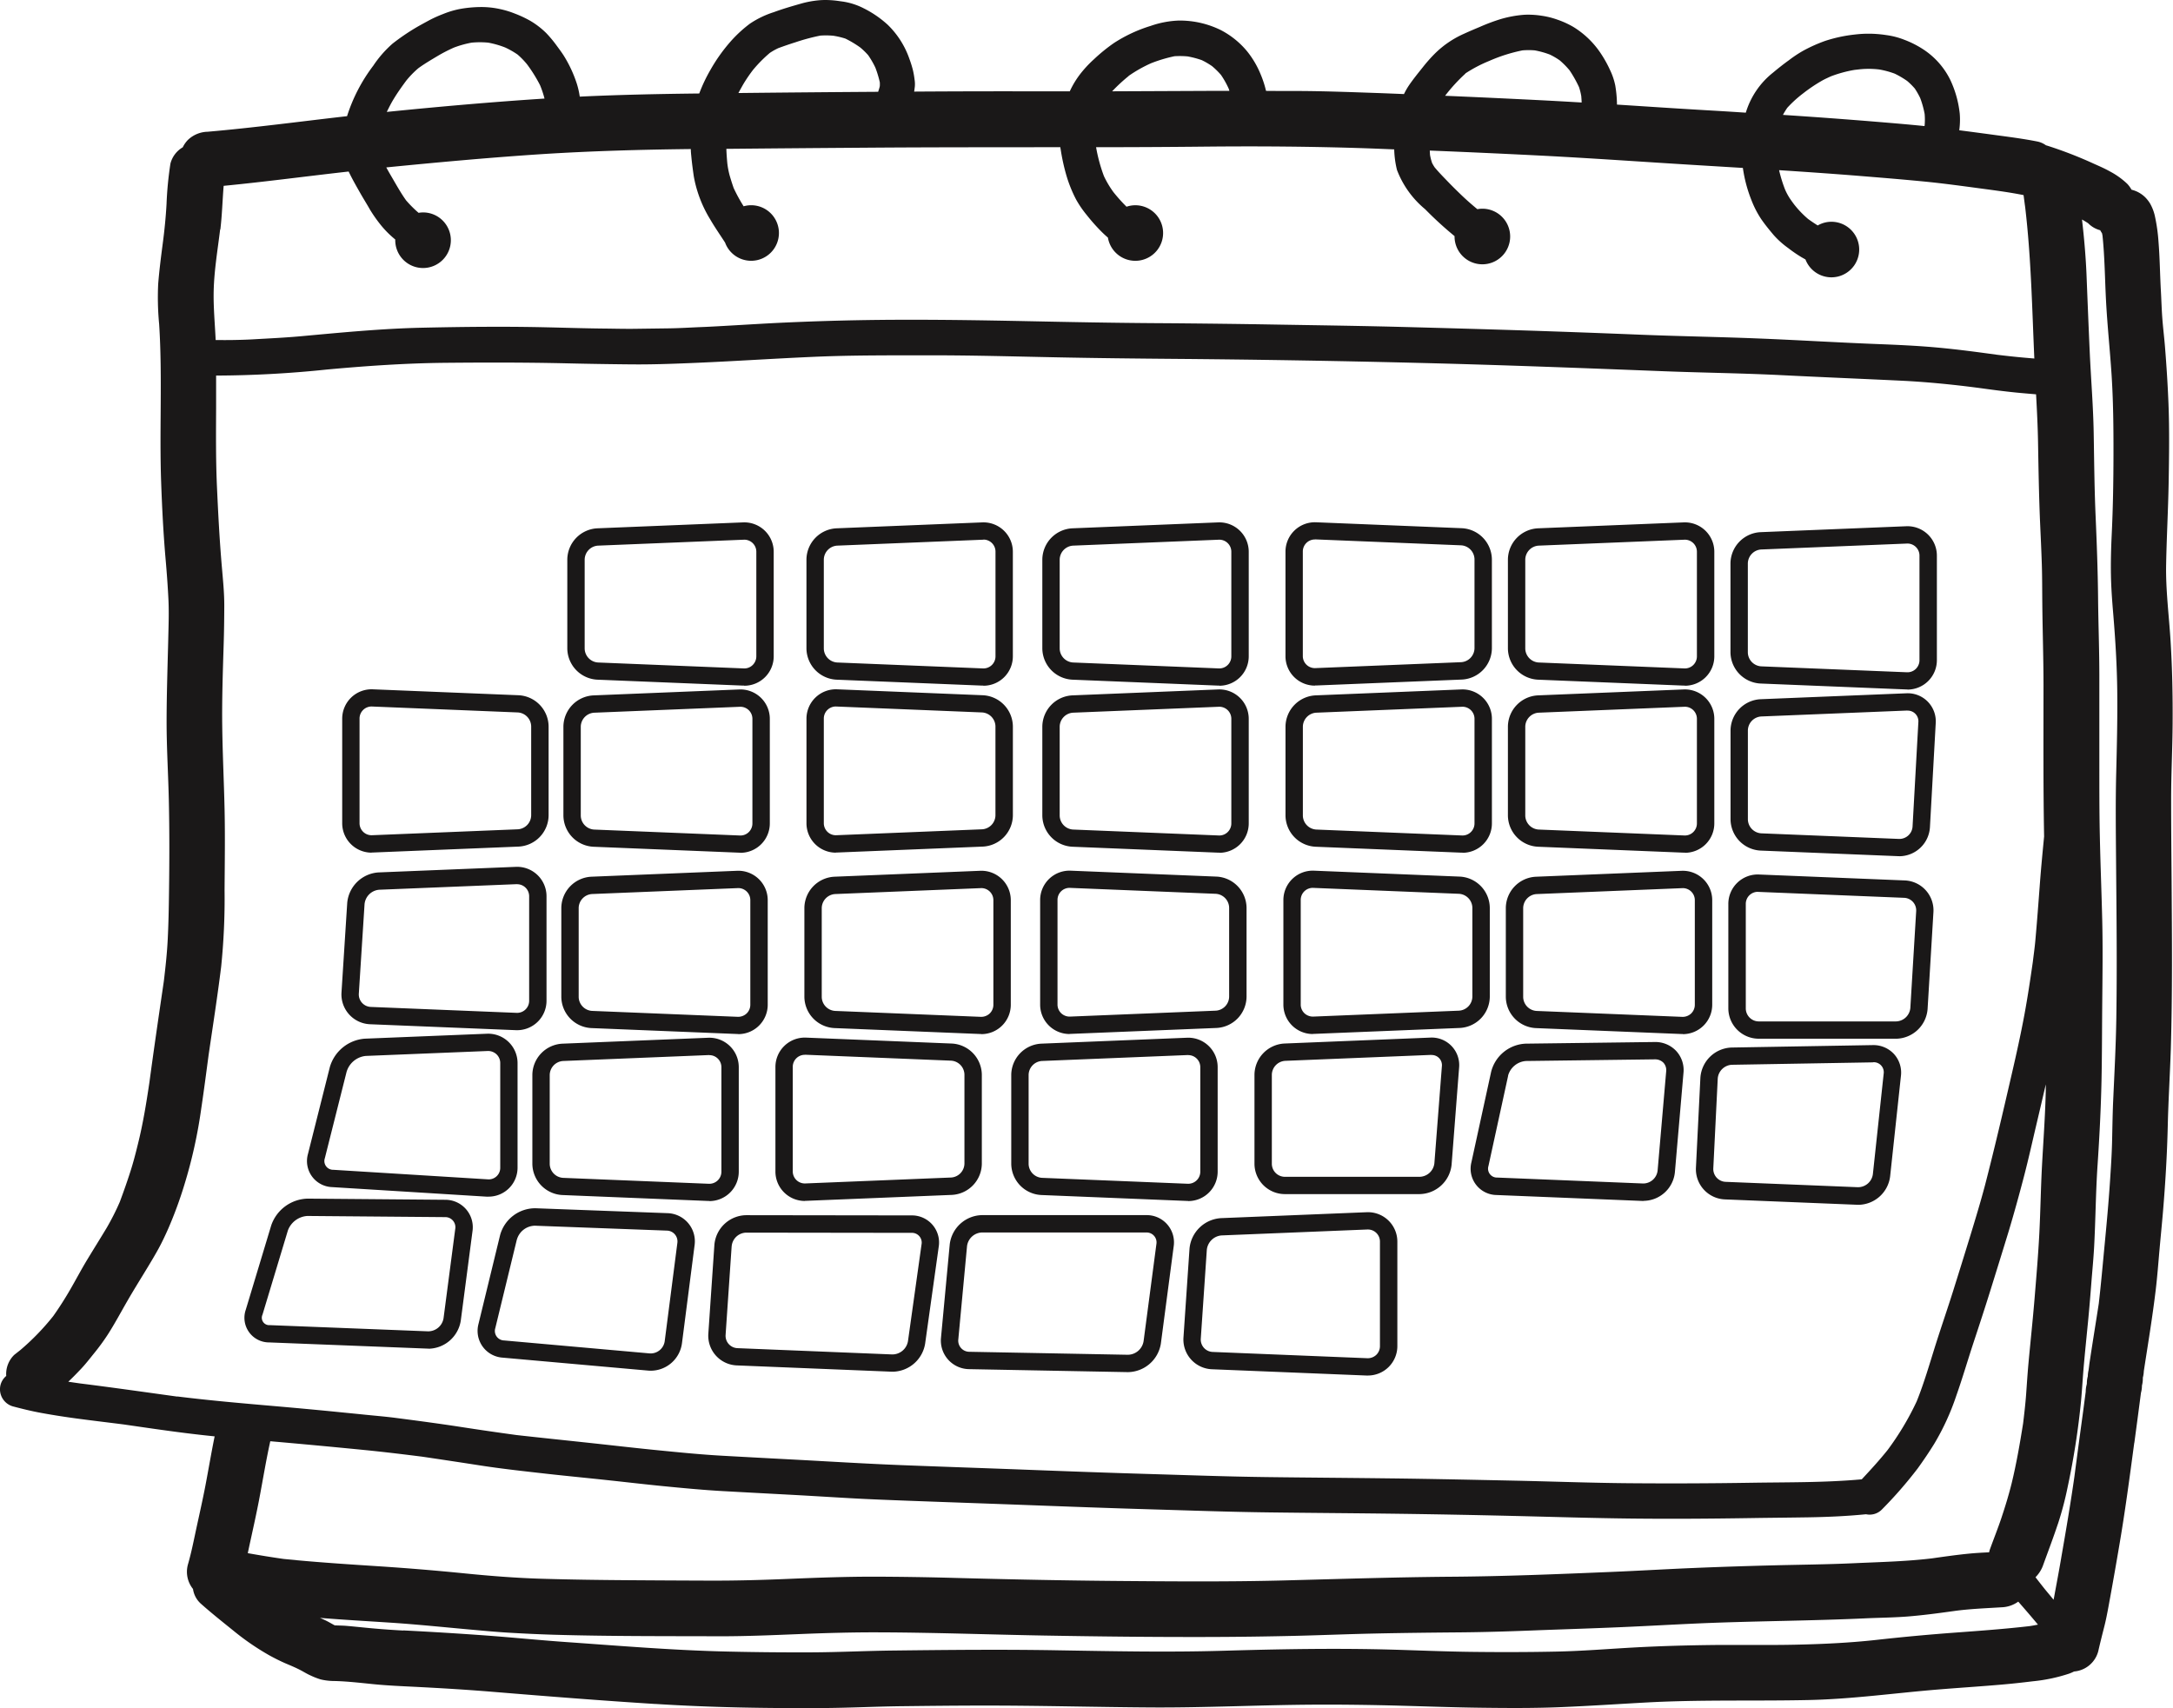 <svg xmlns="http://www.w3.org/2000/svg" xmlns:xlink="http://www.w3.org/1999/xlink" width="97.625" height="76.737" viewBox="0 0 97.625 76.737"><defs><clipPath id="a"><rect width="97.625" height="76.737" fill="none"/></clipPath></defs><g clipPath="url(#a)"><path d="M29.446,76.551c2.5.158,5.007.2,7.515.184,1.174-.006,2.346-.068,3.519-.082,1.27-.015,2.54-.029,3.81-.029,2.481,0,4.962.069,7.443.084,2.436.014,4.87-.111,7.3-.125,1.326-.007,2.649.012,3.975.049,1.167.032,2.334.074,3.5.089,1.193.016,2.387.024,3.58-.025,1.279-.052,2.554-.137,3.832-.208,2.448-.136,4.9-.06,7.351-.113,1.945-.042,3.873-.315,5.811-.473.952-.078,1.906-.138,2.858-.221.467-.04.934-.092,1.4-.149a7.468,7.468,0,0,0,1.608-.339,1.907,1.907,0,0,0,.233-.1,1.227,1.227,0,0,0,1.086-.906c.089-.393.189-.783.288-1.175.1-.409.171-.829.248-1.245q.207-1.138.4-2.277c.268-1.555.475-3.118.684-4.681l0,.027q.153-1.131.3-2.264a1.21,1.21,0,0,0,.044-.311s0-.009,0-.014a1.241,1.241,0,0,0,.04-.313h0c0-.007,0-.014,0-.021l0-.022a1.23,1.23,0,0,0,.043-.287c.187-1.218.39-2.432.536-3.656.071-.592.115-1.187.168-1.781.051-.577.109-1.153.158-1.731.107-1.277.184-2.552.214-3.833.027-1.163.1-2.324.138-3.488.075-2.517.051-5.033.035-7.551-.009-1.215-.021-2.429-.021-3.644,0-1.145.06-2.29.067-3.435.008-1.225-.016-2.447-.091-3.67-.07-1.156-.225-2.315-.2-3.474.023-1.223.091-2.443.113-3.667.02-1.177.038-2.362-.008-3.539-.034-.857-.089-1.713-.158-2.568-.034-.415-.085-.828-.117-1.244s-.043-.836-.066-1.254c-.042-.735-.047-1.473-.107-2.206a7.871,7.871,0,0,0-.168-1.179,2.039,2.039,0,0,0-.217-.551,1.555,1.555,0,0,0-.214-.271,1.329,1.329,0,0,0-.569-.328c-.014-.005-.031-.007-.045-.012a1.279,1.279,0,0,0-.186-.258,3.457,3.457,0,0,0-.781-.561c-.231-.13-.473-.236-.715-.343a18.573,18.573,0,0,0-2.125-.823l-.035-.008a.987.987,0,0,0-.371-.168c-.6-.12-1.207-.2-1.812-.281q-.858-.117-1.714-.228a3.426,3.426,0,0,0,.023-.741,4.722,4.722,0,0,0-.433-1.537,3.47,3.47,0,0,0-1.293-1.411,4.361,4.361,0,0,0-.759-.374,3.471,3.471,0,0,0-.818-.213,5.228,5.228,0,0,0-.795-.062,5.071,5.071,0,0,0-.587.034A6.533,6.533,0,0,0,82,1.837a6.825,6.825,0,0,0-1.009.454,5.584,5.584,0,0,0-.616.411c-.246.177-.485.366-.717.56a3.629,3.629,0,0,0-1.224,1.8Q77.5,5,76.57,4.947c-1.309-.076-2.616-.164-3.924-.248a5.459,5.459,0,0,0-.077-.858,2.95,2.95,0,0,0-.233-.691,5.247,5.247,0,0,0-.4-.724,3.963,3.963,0,0,0-1.258-1.221,4,4,0,0,0-.717-.325,3.619,3.619,0,0,0-.7-.173,3.992,3.992,0,0,0-.595-.048q-.115,0-.23.008A5.11,5.11,0,0,0,67.43.855a8.63,8.63,0,0,0-.951.356c-.24.1-.477.2-.715.31a4.363,4.363,0,0,0-1.308.895,7.011,7.011,0,0,0-.538.61c-.207.259-.416.516-.605.79a3.09,3.09,0,0,0-.236.41c-.416-.016-.832-.035-1.249-.049-1.137-.039-2.275-.082-3.413-.089-.512,0-1.024,0-1.536-.005a4.584,4.584,0,0,0-.246-.754,4.125,4.125,0,0,0-.6-1.019,3.8,3.8,0,0,0-1.194-.963A4.164,4.164,0,0,0,53,.924h-.052a4.3,4.3,0,0,0-1.253.24,6.549,6.549,0,0,0-1.643.765,7.627,7.627,0,0,0-.9.73,5.154,5.154,0,0,0-.646.7,4.015,4.015,0,0,0-.444.745c-.4,0-.8,0-1.2,0q-2.9-.008-5.791.011c.011-.074.021-.148.03-.222a1.3,1.3,0,0,0-.013-.327,3.734,3.734,0,0,0-.074-.421,4.9,4.9,0,0,0-.157-.5,3.915,3.915,0,0,0-.973-1.531A4.716,4.716,0,0,0,38.806.374a3.048,3.048,0,0,0-.831-.285c-.09-.018-.184-.027-.274-.041A4.26,4.26,0,0,0,37.083,0c-.107,0-.215.005-.325.016a4.381,4.381,0,0,0-.769.146c-.408.116-.818.235-1.217.382a4.219,4.219,0,0,0-1.077.517,5.786,5.786,0,0,0-.877.81,7.546,7.546,0,0,0-.892,1.255A6.985,6.985,0,0,0,31.416,4.2c-1.791.02-3.581.056-5.369.141a3.592,3.592,0,0,0-.133-.586,5.671,5.671,0,0,0-.575-1.239c-.1-.16-.214-.31-.324-.46a5.458,5.458,0,0,0-.468-.564,3.657,3.657,0,0,0-.707-.548A4.985,4.985,0,0,0,23.13.61a4.027,4.027,0,0,0-.654-.2,3.912,3.912,0,0,0-.868-.094,5.537,5.537,0,0,0-.92.083,4.024,4.024,0,0,0-.778.23,5.6,5.6,0,0,0-.628.283c-.2.109-.4.216-.6.333a9.936,9.936,0,0,0-1.04.711,5,5,0,0,0-.871.995,7.474,7.474,0,0,0-1.178,2.268c-2.088.237-4.173.519-6.266.7a1.323,1.323,0,0,0-.883.366,1.244,1.244,0,0,0-.232.332,1.191,1.191,0,0,0-.554.733,15.931,15.931,0,0,0-.175,1.813c-.033.587-.09,1.168-.167,1.751-.08.612-.159,1.223-.208,1.839a12.579,12.579,0,0,0,.043,1.81c.152,2.364.006,4.738.09,7.106.041,1.152.1,2.306.2,3.454.055.622.1,1.244.13,1.868.025.6,0,1.2-.013,1.8-.03,1.2-.07,2.394-.072,3.593s.073,2.377.1,3.566c.031,1.381.027,2.766.008,4.149-.009.7-.022,1.393-.057,2.088-.031.635-.1,1.265-.176,1.9-.23,1.569-.461,3.138-.67,4.71l.023-.173c-.139.932-.288,1.859-.517,2.774-.1.412-.207.825-.337,1.23-.148.462-.308.915-.477,1.369a11.138,11.138,0,0,1-.594,1.173c-.285.472-.577.94-.863,1.411-.264.435-.5.883-.753,1.323-.243.422-.5.826-.781,1.223A10.838,10.838,0,0,1,.909,60.657l-.016.012-.253.2a1.2,1.2,0,0,0-.359.947.778.778,0,0,0-.253.39.8.8,0,0,0,.555.978c.417.109.837.214,1.262.291.45.083.9.154,1.35.218.783.11,1.569.2,2.353.3.922.133,1.844.27,2.768.386q.662.083,1.328.151c-.15.736-.274,1.478-.415,2.216-.117.609-.253,1.213-.385,1.818-.125.575-.236,1.158-.4,1.722a1.227,1.227,0,0,0,.228,1.1,1.092,1.092,0,0,0,.347.656c.469.417.958.806,1.447,1.2a11.457,11.457,0,0,0,1.627,1.121c.242.133.488.258.741.368.238.1.478.2.706.322.133.073.261.151.4.213a3.324,3.324,0,0,0,.467.183,2.71,2.71,0,0,0,.635.072c.579.015,1.155.084,1.731.141.638.064,1.279.09,1.919.122,1.156.059,2.312.128,3.465.224,2.428.2,4.857.392,7.29.545m63.008-8.087a14.59,14.59,0,0,0,.44-1.669,34.383,34.383,0,0,0,.6-3.86c.052-.563.081-1.129.133-1.694.058-.636.123-1.272.185-1.909.054-.558.1-1.118.143-1.677s.1-1.123.129-1.685c.064-1.22.071-2.443.154-3.662.084-1.255.148-2.505.175-3.762.024-1.161.022-2.322.033-3.482.011-1.236.029-2.472,0-3.707-.03-1.268-.082-2.535-.108-3.8-.025-1.139-.021-2.28-.022-3.419q0-1.875,0-3.751c0-1.172-.045-2.343-.057-3.515-.012-1.24-.058-2.476-.112-3.714s-.063-2.472-.085-3.708c-.021-1.215-.123-2.425-.178-3.639-.053-1.178-.1-2.357-.147-3.536-.036-.806-.107-1.612-.2-2.415.095.053.188.109.279.17l0,0a1.159,1.159,0,0,0,.541.312c.007.012.01.026.018.038q.029.049.062.1c.008.036.014.072.021.108.1.956.106,1.923.156,2.883.057,1.112.176,2.217.249,3.328.079,1.2.09,2.4.088,3.605s-.022,2.43-.081,3.643c-.028.6-.044,1.2-.033,1.794.01.57.053,1.138.1,1.705.1,1.19.173,2.383.184,3.576.012,1.211-.018,2.42-.048,3.63s-.018,2.448-.008,3.672c.02,2.452.051,4.905.013,7.356-.02,1.223-.086,2.446-.141,3.667-.027.61-.035,1.223-.049,1.834s-.055,1.2-.094,1.8c-.064.959-.152,1.916-.244,2.873-.083.87-.16,1.741-.26,2.61-.125.812-.258,1.622-.381,2.433-.011.072-.022.143-.033.215s-.017.131-.026.2l-.021.155a1.28,1.28,0,0,0-.031.23c0,.009,0,.019,0,.028a1.225,1.225,0,0,0-.043.321l-.007.052a1.227,1.227,0,0,0-.044.324v0q-.06.453-.119.905-.2,1.461-.391,2.922c-.172,1.2-.375,2.4-.584,3.595-.1.6-.216,1.2-.325,1.8-.008.042-.017.083-.026.124-.1-.126-.207-.253-.311-.378-.145-.175-.284-.356-.424-.534l-.076-.1a1.46,1.46,0,0,0,.355-.579c.218-.6.446-1.2.649-1.812M80.288,4.853a5.317,5.317,0,0,1,.729-.664A6.949,6.949,0,0,1,81.9,3.6c.116-.062.237-.116.357-.171a5.673,5.673,0,0,1,1.055-.288l.245-.028a4.018,4.018,0,0,1,.869.008,3.877,3.877,0,0,1,.7.189,3.964,3.964,0,0,1,.559.329,3.174,3.174,0,0,1,.339.336,3.36,3.36,0,0,1,.244.428,4.143,4.143,0,0,1,.2.717,2.944,2.944,0,0,1,0,.511c0,.011-.005.022-.008.033-.792-.081-1.586-.146-2.379-.211q-1.989-.162-3.979-.291a3.513,3.513,0,0,1,.19-.312M65.834,3.3a6.186,6.186,0,0,1,1.073-.563A7.272,7.272,0,0,1,68.4,2.263a3.357,3.357,0,0,1,.553,0,3.946,3.946,0,0,1,.676.188,3.22,3.22,0,0,1,.446.261,3.743,3.743,0,0,1,.439.445,5.36,5.36,0,0,1,.427.758,2.735,2.735,0,0,1,.1.4c.009.1.015.193.018.29q-.837-.05-1.674-.094-2.231-.113-4.461-.208a7.677,7.677,0,0,1,.91-.994M50.7,3.415a6.151,6.151,0,0,1,1.012-.573,6.614,6.614,0,0,1,1.053-.316,3.88,3.88,0,0,1,.591.008,4.1,4.1,0,0,1,.639.169,3.443,3.443,0,0,1,.46.269,3.465,3.465,0,0,1,.4.393,3.911,3.911,0,0,1,.35.626c.01.031.019.062.029.092l-.968,0q-2.152.01-4.3.019a7.562,7.562,0,0,1,.745-.689m-17.307.354a6.7,6.7,0,0,1,.428-.627,6.137,6.137,0,0,1,.755-.763,2.769,2.769,0,0,1,.382-.215c.255-.093.511-.182.77-.263a9.118,9.118,0,0,1,1.118-.3,3.684,3.684,0,0,1,.576.006,3.449,3.449,0,0,1,.551.13,4.7,4.7,0,0,1,.667.4,3.239,3.239,0,0,1,.354.344,3.944,3.944,0,0,1,.323.559,4.693,4.693,0,0,1,.2.66,1.674,1.674,0,0,1,0,.171c-.019.088-.048.171-.075.255q-3.139.021-6.278.055c.074-.138.15-.275.229-.412m-15.7.654c.167-.274.354-.534.544-.793a4.18,4.18,0,0,1,.55-.565c.276-.2.567-.37.859-.545a6.952,6.952,0,0,1,.739-.381,4.616,4.616,0,0,1,.792-.221,3.943,3.943,0,0,1,.749,0,4.142,4.142,0,0,1,.761.218,3.757,3.757,0,0,1,.555.316,3.545,3.545,0,0,1,.427.44,6.612,6.612,0,0,1,.584.938,4.373,4.373,0,0,1,.2.6c-2.366.154-4.727.361-7.086.6.1-.2.2-.406.322-.6m-7.8,5.887c.079-.653.095-1.311.149-1.966,1.875-.182,3.744-.434,5.617-.643,0,.008.006.016.01.024.154.322.333.633.509.943.144.254.3.5.444.755a6.446,6.446,0,0,0,.509.717,4.479,4.479,0,0,0,.62.614c0,.011,0,.022,0,.033a1.249,1.249,0,1,0,1.249-1.249,1.213,1.213,0,0,0-.2.019A5.363,5.363,0,0,1,18.244,9c-.243-.342-.447-.711-.658-1.072q-.118-.2-.231-.407c2.346-.232,4.692-.447,7.045-.6,2.21-.139,4.422-.2,6.636-.225,0,.107.012.214.022.319.028.3.067.591.109.886a5.272,5.272,0,0,0,.168.694,5.561,5.561,0,0,0,.571,1.257c.207.358.447.7.67,1.046A1.248,1.248,0,1,0,33.743,9.22a1.219,1.219,0,0,0-.333.048,7.344,7.344,0,0,1-.448-.82c-.068-.193-.128-.384-.185-.581a3.829,3.829,0,0,1-.1-.528c-.021-.218-.035-.434-.044-.652q3.15-.03,6.3-.052c2.9-.022,5.8-.019,8.707-.022,0,.021,0,.043.008.064a9.138,9.138,0,0,0,.25,1.162,5.918,5.918,0,0,0,.45,1.127,4.616,4.616,0,0,0,.471.688,8.587,8.587,0,0,0,.585.669c.117.122.242.24.372.352a1.248,1.248,0,1,0,1.23-1.454,1.219,1.219,0,0,0-.394.066,7.51,7.51,0,0,1-.59-.658,4.415,4.415,0,0,1-.425-.716,7.223,7.223,0,0,1-.353-1.3q2.454,0,4.909-.026c2.421-.024,4.841-.006,7.26.076.408.014.817.032,1.225.048a4.3,4.3,0,0,0,.124.924,4.244,4.244,0,0,0,1.264,1.763,16.59,16.59,0,0,0,1.323,1.21c0,.007,0,.014,0,.021A1.249,1.249,0,1,0,66.6,9.376a1.224,1.224,0,0,0-.226.022c-.244-.2-.482-.409-.71-.627-.208-.2-.412-.4-.612-.608s-.413-.423-.6-.649a2.081,2.081,0,0,1-.113-.193,2.524,2.524,0,0,1-.092-.357c-.005-.065-.008-.131-.011-.2q2.49.1,4.978.226c2.431.124,4.858.3,7.288.445l1.8.109a6.25,6.25,0,0,0,.393,1.468,4.338,4.338,0,0,0,.437.841c.17.246.364.482.557.711a3.918,3.918,0,0,0,.649.58,6.057,6.057,0,0,0,.6.412l.176.1a1.248,1.248,0,1,0,1.164-1.693,1.226,1.226,0,0,0-.614.166c-.148-.094-.293-.19-.434-.293a4.481,4.481,0,0,1-.63-.658c-.062-.083-.123-.167-.181-.253a2.581,2.581,0,0,1-.226-.421,6.24,6.24,0,0,1-.264-.859c1.248.081,2.5.167,3.743.269.939.076,1.877.153,2.814.245.787.078,1.572.184,2.355.289.687.093,1.375.178,2.055.314l.016,0c.025.189.049.378.075.567.265,2.251.308,4.517.409,6.778l-.407-.035c-.429-.037-.856-.084-1.283-.136-.877-.121-1.754-.238-2.635-.319-.915-.085-1.831-.125-2.749-.161-1.751-.068-3.5-.176-5.253-.247-1.778-.073-3.558-.1-5.336-.171q-2.743-.112-5.486-.2-2.819-.088-5.638-.16c-1.732-.042-3.464-.066-5.2-.095q-2.816-.049-5.633-.066c-1.838-.013-3.675-.048-5.513-.086-1.772-.036-3.544-.066-5.316-.066H40.8q-2.767,0-5.527.126c-.827.037-1.653.09-2.479.136-.429.024-.859.051-1.29.067-.478.019-.958.05-1.437.057l-1.58.021c-.461.005-.924-.008-1.386-.012-.87-.009-1.742-.038-2.612-.057-1.835-.041-3.674-.021-5.509.019s-3.639.217-5.455.383c-.736.067-1.473.1-2.211.143-.54.027-1.082.035-1.624.027-.034-.74-.107-1.478-.089-2.219.023-.924.18-1.839.291-2.756M7.965,62.743c-1.45-.2-2.9-.408-4.351-.589q-.273-.038-.545-.079c.193-.182.377-.371.56-.564.212-.223.4-.467.593-.706a9.7,9.7,0,0,0,.619-.845c.321-.5.6-1.027.9-1.545s.609-1.009.913-1.513c.161-.266.319-.532.469-.805.161-.294.3-.593.437-.9a18.264,18.264,0,0,0,.727-1.981,21.864,21.864,0,0,0,.757-3.425c.12-.8.223-1.6.33-2.4.193-1.32.4-2.637.563-3.962A30.048,30.048,0,0,0,10.09,40c.008-1.218.027-2.439,0-3.657-.028-1.246-.09-2.489-.105-3.735-.015-1.223.027-2.446.065-3.668.018-.572.025-1.143.027-1.717s-.056-1.147-.105-1.714c-.106-1.213-.169-2.427-.224-3.643-.053-1.176-.043-2.355-.038-3.533q0-.73,0-1.46A49.312,49.312,0,0,0,14.7,16.6c1.747-.16,3.494-.28,5.248-.3,1.821-.017,3.641-.02,5.462.022q1.472.035,2.942.048c.877.009,1.756-.021,2.632-.057,1.85-.074,3.7-.2,5.545-.281,1.788-.08,3.581-.066,5.369-.069,1.838,0,3.679.052,5.517.089,1.8.037,3.6.056,5.394.071q5.512.045,11.023.183c3.631.09,7.26.229,10.89.371,1.769.069,3.538.088,5.306.177s3.554.161,5.33.246c1.181.056,2.353.172,3.524.325.566.078,1.131.154,1.7.211.3.029.595.054.892.079.039.709.075,1.417.088,2.127.022,1.235.041,2.468.095,3.7.027.6.056,1.2.075,1.8.019.586.016,1.173.022,1.758.011,1.215.053,2.429.054,3.644,0,2.278-.015,4.557.027,6.835-.067.7-.135,1.39-.187,2.087-.065.866-.129,1.73-.207,2.594-.029.322-.075.643-.114.964-.115.8-.234,1.593-.381,2.385-.166.886-.36,1.764-.564,2.642-.384,1.666-.772,3.333-1.2,4.989-.2.755-.426,1.5-.655,2.25q-.387,1.261-.783,2.52c-.252.8-.525,1.586-.777,2.383-.271.858-.519,1.729-.856,2.565a12.6,12.6,0,0,1-1.306,2.184c-.366.457-.762.889-1.162,1.318-1.648.15-3.3.128-4.956.154q-2.744.044-5.487.021c-1.752-.014-3.5-.082-5.257-.118-1.853-.038-3.707-.079-5.56-.1-1.836-.023-3.67-.034-5.5-.058-1.771-.023-3.542-.088-5.312-.14-1.808-.053-3.616-.12-5.424-.189s-3.632-.13-5.448-.2c-1.786-.067-3.569-.181-5.354-.274q-1.455-.076-2.907-.157c-.931-.052-1.86-.144-2.787-.236-1.088-.106-2.173-.234-3.26-.35-1.061-.114-2.12-.223-3.18-.342q-1.273-.173-2.542-.37c-.96-.147-1.923-.275-2.886-.4-.451-.059-.9-.095-1.357-.142s-.907-.09-1.361-.136q-1.338-.132-2.677-.248c-1.476-.128-2.952-.255-4.424-.438m5.34,7.352-.55-.051c-.542-.076-1.082-.165-1.621-.261.04-.186.079-.372.12-.557.132-.605.267-1.21.384-1.819.17-.884.312-1.774.507-2.652q2.116.185,4.23.394c.87.086,1.736.191,2.6.3q1.3.192,2.591.392c1,.155,2.017.265,3.029.379.9.1,1.8.186,2.7.283.834.089,1.668.187,2.5.269.892.087,1.786.173,2.681.223q1.465.081,2.929.158c.933.049,1.865.108,2.8.161.883.05,1.767.082,2.651.116,1.766.066,3.532.126,5.3.192,1.858.07,3.715.139,5.573.193,1.757.052,3.514.115,5.272.137,1.847.024,3.695.035,5.542.058q2.71.035,5.417.1c1.8.042,3.59.1,5.387.119s3.6.006,5.4-.023c.837-.013,1.673-.019,2.51-.033.863-.015,1.721-.052,2.579-.138a.77.77,0,0,0,.714-.215,18.964,18.964,0,0,0,1.609-1.846c.26-.361.509-.727.742-1.105a11.009,11.009,0,0,0,.985-2.144c.283-.8.521-1.621.788-2.429.259-.784.517-1.57.762-2.359.268-.861.536-1.723.8-2.586.254-.845.488-1.695.71-2.548.2-.771.372-1.55.555-2.324q.208-.879.411-1.757c0,.081,0,.162,0,.242-.025,1.175-.114,2.344-.176,3.518-.05.975-.064,1.952-.114,2.927s-.136,1.977-.217,2.965c-.079.956-.182,1.91-.27,2.866-.043.471-.073.943-.107,1.413-.032.434-.083.865-.135,1.3-.144.9-.3,1.812-.517,2.7-.129.519-.285,1.027-.454,1.535-.16.48-.349.95-.521,1.426a.822.822,0,0,0-.034.13c-.3.015-.6.031-.9.06-.559.055-1.114.134-1.669.213-1.165.14-2.335.164-3.507.218-1.2.055-2.394.065-3.59.095s-2.42.069-3.629.12c-1.228.051-2.454.125-3.681.176-2.4.1-4.806.2-7.211.216-2.482.02-4.962.1-7.443.165s-4.942.046-7.412.026-4.928-.071-7.391-.137q-1.835-.051-3.67-.057c-1.282,0-2.565.046-3.845.1-1.183.05-2.362.082-3.545.078q-1.818-.006-3.635-.019c-1.309-.009-2.616-.027-3.925-.066-1.151-.035-2.3-.126-3.446-.241q-1.935-.194-3.874-.32c-1.227-.08-2.454-.159-3.679-.272m4.8,3.16q-.856-.044-1.708-.129c-.279-.027-.556-.056-.834-.08-.177-.015-.355-.015-.532-.023-.091-.048-.18-.1-.271-.15-.127-.069-.26-.129-.393-.186,1.044.085,2.09.144,3.135.212,1.189.077,2.372.2,3.558.307.608.054,1.213.113,1.822.148.653.038,1.3.069,1.956.089,2.508.074,5.019.062,7.527.07,1.2,0,2.387-.052,3.581-.1s2.37-.081,3.554-.076c2.463.007,4.925.1,7.388.143s4.918.071,7.377.065q1.993-.005,3.986-.053c1.136-.028,2.27-.075,3.406-.1,1.3-.029,2.6-.043,3.895-.054,1.219-.01,2.437-.051,3.654-.1,1.2-.043,2.4-.082,3.6-.134,1.231-.052,2.46-.125,3.69-.177,2.421-.1,4.846-.107,7.266-.218.638-.03,1.279-.034,1.916-.083.7-.056,1.4-.149,2.1-.247s1.419-.123,2.133-.168a1.361,1.361,0,0,0,.754-.255c.3.342.595.684.885,1.033-.123.025-.246.048-.37.067-1.121.13-2.247.211-3.373.294q-1.762.13-3.517.326c-1.208.133-2.418.189-3.633.215-.694.015-1.388.014-2.082.013-.5,0-1,0-1.492,0-1.242.013-2.484.046-3.725.115-1.151.064-2.3.159-3.453.182-1.28.027-2.558.028-3.838.012-1.178-.015-2.356-.066-3.534-.1-2.535-.07-5.068-.023-7.6.051-2.483.073-4.964.02-7.447-.021-2.458-.043-4.917-.018-7.376.011-1.2.014-2.391.074-3.587.081q-1.891.009-3.782-.034c-2.432-.051-4.861-.256-7.286-.426-1.175-.082-2.346-.2-3.52-.289q-1.908-.14-3.82-.236" transform="translate(-0.001)" fill="#1a1818"/><path d="M80.17,166.155a1.321,1.321,0,0,1-1.324-1.326v-4.687a1.321,1.321,0,0,1,1.38-1.325l6.545.266a1.419,1.419,0,0,1,1.348,1.4v4a1.419,1.419,0,0,1-1.348,1.4l-6.545.266H80.17m0-6.56a.541.541,0,0,0-.545.546v4.687a.542.542,0,0,0,.166.4.537.537,0,0,0,.4.15l6.545-.266a.639.639,0,0,0,.6-.625v-4a.639.639,0,0,0-.6-.625l-6.545-.266h-.024" transform="translate(-63.472 -127.849)" fill="#1a1818"/><path d="M137.764,166.156h-.057l-6.545-.266a1.419,1.419,0,0,1-1.348-1.4v-4a1.419,1.419,0,0,1,1.348-1.4l6.545-.266a1.321,1.321,0,0,1,1.38,1.325v4.687a1.321,1.321,0,0,1-1.324,1.326m0-6.56h-.024l-6.545.266a.639.639,0,0,0-.6.625v4a.639.639,0,0,0,.6.625l6.545.266a.531.531,0,0,0,.4-.15.543.543,0,0,0,.166-.4v-4.687a.541.541,0,0,0-.545-.546" transform="translate(-104.502 -127.849)" fill="#1a1818"/><path d="M138.662,127.665h-.057l-6.545-.266a1.419,1.419,0,0,1-1.348-1.4v-4a1.419,1.419,0,0,1,1.348-1.4l6.545-.266a1.321,1.321,0,0,1,1.38,1.325v4.687a1.321,1.321,0,0,1-1.324,1.326m0-6.56h-.024l-6.545.266a.639.639,0,0,0-.6.625v4a.639.639,0,0,0,.6.625l6.545.266a.529.529,0,0,0,.4-.15.543.543,0,0,0,.167-.4v-4.687a.541.541,0,0,0-.545-.546" transform="translate(-105.225 -96.864)" fill="#1a1818"/><path d="M187.142,166.155a1.32,1.32,0,0,1-1.323-1.326v-4.687a1.321,1.321,0,0,1,1.38-1.325l6.545.266a1.419,1.419,0,0,1,1.348,1.4v4a1.419,1.419,0,0,1-1.348,1.4l-6.545.266h-.056m0-6.56a.54.54,0,0,0-.545.546v4.687a.543.543,0,0,0,.166.4.537.537,0,0,0,.4.15l6.545-.266a.639.639,0,0,0,.6-.625v-4a.639.639,0,0,0-.6-.625l-6.545-.266h-.024" transform="translate(-149.587 -127.849)" fill="#1a1818"/><path d="M248.109,166.155h-.056l-6.545-.266a1.419,1.419,0,0,1-1.348-1.4v-4a1.419,1.419,0,0,1,1.348-1.4l6.545-.266a1.321,1.321,0,0,1,1.38,1.325v4.687a1.32,1.32,0,0,1-1.324,1.326m0-6.56h-.024l-6.545.266a.639.639,0,0,0-.6.625v4a.639.639,0,0,0,.6.625l6.545.266a.534.534,0,0,0,.4-.15.543.543,0,0,0,.166-.4v-4.687a.541.541,0,0,0-.545-.546" transform="translate(-193.332 -127.849)" fill="#1a1818"/><path d="M304.136,166.155h-.056l-6.545-.266a1.419,1.419,0,0,1-1.348-1.4v-4a1.419,1.419,0,0,1,1.348-1.4l6.545-.266a1.321,1.321,0,0,1,1.38,1.325v4.687a1.32,1.32,0,0,1-1.324,1.326m0-6.56h-.024l-6.545.266a.639.639,0,0,0-.6.625v4a.639.639,0,0,0,.6.625l6.545.266a.533.533,0,0,0,.4-.15.543.543,0,0,0,.166-.4v-4.687a.541.541,0,0,0-.545-.546" transform="translate(-238.434 -127.849)" fill="#1a1818"/><path d="M355.381,166.155h-.056l-6.545-.266a1.419,1.419,0,0,1-1.348-1.4v-4a1.419,1.419,0,0,1,1.348-1.4l6.545-.266a1.321,1.321,0,0,1,1.38,1.325v4.687a1.32,1.32,0,0,1-1.324,1.326m0-6.56h-.024l-6.545.266a.639.639,0,0,0-.6.625v4a.639.639,0,0,0,.6.625l6.545.266a.534.534,0,0,0,.4-.15.543.543,0,0,0,.166-.4v-4.687a.541.541,0,0,0-.545-.546" transform="translate(-279.687 -127.849)" fill="#1a1818"/><path d="M406.3,167.025h-.056l-6.176-.251a1.419,1.419,0,0,1-1.348-1.4v-4a1.419,1.419,0,0,1,1.348-1.4l6.545-.266a1.26,1.26,0,0,1,1.325,1.345l-.26,4.675a1.386,1.386,0,0,1-1.378,1.3m.368-6.545h-.024l-6.545.266a.639.639,0,0,0-.6.625v4a.639.639,0,0,0,.6.625l6.176.251a.594.594,0,0,0,.623-.566l.26-4.675a.479.479,0,0,0-.491-.523" transform="translate(-320.973 -128.561)" fill="#1a1818"/><path d="M193.768,127.664h-.057l-6.545-.266a1.419,1.419,0,0,1-1.348-1.4v-4a1.419,1.419,0,0,1,1.348-1.4l6.545-.266a1.321,1.321,0,0,1,1.38,1.325v4.687a1.321,1.321,0,0,1-1.324,1.326m0-6.56h-.024l-6.545.266a.639.639,0,0,0-.6.625v4a.639.639,0,0,0,.6.625l6.545.266a.541.541,0,0,0,.568-.546V121.65a.541.541,0,0,0-.545-.546" transform="translate(-149.587 -96.863)" fill="#1a1818"/><path d="M248.109,127.665h-.056l-6.545-.266a1.419,1.419,0,0,1-1.348-1.4v-4a1.419,1.419,0,0,1,1.348-1.4l6.545-.266a1.321,1.321,0,0,1,1.38,1.325v4.687a1.321,1.321,0,0,1-1.324,1.326m0-6.56h-.024l-6.545.266a.639.639,0,0,0-.6.625v4a.639.639,0,0,0,.6.625l6.545.266a.535.535,0,0,0,.4-.15.543.543,0,0,0,.166-.4v-4.687a.541.541,0,0,0-.545-.546" transform="translate(-193.332 -96.864)" fill="#1a1818"/><path d="M297.51,127.665a1.321,1.321,0,0,1-1.324-1.326v-4.687a1.321,1.321,0,0,1,1.38-1.325l6.545.266a1.419,1.419,0,0,1,1.348,1.4v4a1.419,1.419,0,0,1-1.348,1.4l-6.545.266h-.056m0-6.56a.541.541,0,0,0-.545.546v4.687a.541.541,0,0,0,.568.546l6.545-.266a.639.639,0,0,0,.6-.625v-4a.639.639,0,0,0-.6-.625l-6.545-.266h-.024" transform="translate(-238.434 -96.863)" fill="#1a1818"/><path d="M355.381,127.665h-.056l-6.545-.266a1.419,1.419,0,0,1-1.348-1.4v-4a1.419,1.419,0,0,1,1.348-1.4l6.545-.266a1.321,1.321,0,0,1,1.38,1.325v4.687a1.32,1.32,0,0,1-1.324,1.326m0-6.56h-.024l-6.545.266a.639.639,0,0,0-.6.625v4a.639.639,0,0,0,.6.625l6.545.266a.535.535,0,0,0,.4-.15.543.543,0,0,0,.166-.4v-4.687a.541.541,0,0,0-.545-.546" transform="translate(-279.687 -96.864)" fill="#1a1818"/><path d="M406.666,128.549h-.056l-6.545-.266a1.419,1.419,0,0,1-1.348-1.4v-4a1.419,1.419,0,0,1,1.348-1.4l6.545-.266a1.321,1.321,0,0,1,1.38,1.325v4.687a1.321,1.321,0,0,1-1.324,1.326m0-6.56h-.024l-6.545.266a.639.639,0,0,0-.6.625v4a.639.639,0,0,0,.6.625l6.545.266a.536.536,0,0,0,.4-.15.543.543,0,0,0,.166-.4v-4.687a.541.541,0,0,0-.545-.546" transform="translate(-320.973 -97.575)" fill="#1a1818"/><path d="M86.563,207.056h-.056l-6.545-.266a1.341,1.341,0,0,1-1.286-1.427l.257-4.017a1.506,1.506,0,0,1,1.41-1.377l6.164-.25a1.321,1.321,0,0,1,1.38,1.325v4.687a1.321,1.321,0,0,1-1.324,1.326m0-6.56h-.024l-6.164.25a.718.718,0,0,0-.663.648l-.257,4.017a.561.561,0,0,0,.539.6l6.545.266a.541.541,0,0,0,.568-.546v-4.687a.541.541,0,0,0-.545-.546" transform="translate(-63.334 -160.775)" fill="#1a1818"/><path d="M137.283,207.939h-.056l-6.545-.266a1.418,1.418,0,0,1-1.348-1.4v-4a1.419,1.419,0,0,1,1.348-1.4l6.545-.266a1.321,1.321,0,0,1,1.38,1.325v4.687a1.321,1.321,0,0,1-1.324,1.326m0-6.56h-.024l-6.545.266a.639.639,0,0,0-.6.625v4a.639.639,0,0,0,.6.625l6.545.266a.556.556,0,0,0,.4-.15.542.542,0,0,0,.166-.4v-4.687a.54.54,0,0,0-.544-.546" transform="translate(-104.116 -161.486)" fill="#1a1818"/><path d="M193.287,207.94h-.056l-6.545-.266a1.419,1.419,0,0,1-1.348-1.4v-4a1.419,1.419,0,0,1,1.348-1.4l6.545-.266a1.321,1.321,0,0,1,1.38,1.325v4.687a1.32,1.32,0,0,1-1.324,1.326m0-6.559h-.024l-6.545.266a.64.64,0,0,0-.6.625v4a.639.639,0,0,0,.6.625l6.545.266a.556.556,0,0,0,.4-.15.542.542,0,0,0,.166-.4v-4.687a.541.541,0,0,0-.544-.546" transform="translate(-149.2 -161.487)" fill="#1a1818"/><path d="M241,207.94a1.32,1.32,0,0,1-1.324-1.326v-4.687a1.32,1.32,0,0,1,1.38-1.325l6.545.266a1.419,1.419,0,0,1,1.348,1.4v4a1.419,1.419,0,0,1-1.348,1.4l-6.545.266H241m0-6.56a.54.54,0,0,0-.544.546v4.687a.542.542,0,0,0,.166.4.549.549,0,0,0,.4.15l6.545-.266a.639.639,0,0,0,.6-.625v-4a.64.64,0,0,0-.6-.625l-6.545-.266H241" transform="translate(-192.946 -161.486)" fill="#1a1818"/><path d="M297.03,207.94a1.321,1.321,0,0,1-1.324-1.326v-4.687a1.321,1.321,0,0,1,1.38-1.325l6.545.266a1.419,1.419,0,0,1,1.348,1.4v4a1.419,1.419,0,0,1-1.348,1.4l-6.545.266h-.056m0-6.56a.541.541,0,0,0-.545.546v4.687a.542.542,0,0,0,.166.4.558.558,0,0,0,.4.15l6.545-.266a.639.639,0,0,0,.6-.625v-4a.64.64,0,0,0-.6-.625l-6.545-.266h-.024" transform="translate(-238.048 -161.486)" fill="#1a1818"/><path d="M354.9,207.94h-.056l-6.545-.266a1.419,1.419,0,0,1-1.348-1.4v-4a1.419,1.419,0,0,1,1.348-1.4l6.545-.266a1.321,1.321,0,0,1,1.38,1.325v4.687a1.321,1.321,0,0,1-1.324,1.326m0-6.559h-.024l-6.545.266a.64.64,0,0,0-.6.625v4a.639.639,0,0,0,.6.625l6.545.266a.553.553,0,0,0,.4-.15.543.543,0,0,0,.166-.4v-4.687a.54.54,0,0,0-.544-.546" transform="translate(-279.3 -161.486)" fill="#1a1818"/><path d="M405.765,208.862H399.6a1.367,1.367,0,0,1-1.365-1.365V202.81a1.321,1.321,0,0,1,1.38-1.325l6.545.266a1.345,1.345,0,0,1,1.289,1.426l-.262,4.346a1.445,1.445,0,0,1-1.423,1.34m-6.2-6.6a.541.541,0,0,0-.545.546V207.5a.586.586,0,0,0,.585.585h6.163a.663.663,0,0,0,.645-.607l.262-4.346a.565.565,0,0,0-.542-.6l-6.544-.266h-.024" transform="translate(-320.587 -162.197)" fill="#1a1818"/><path d="M78.912,245.494l-.086,0-6.94-.429a1.171,1.171,0,0,1-1.089-1.49l.982-3.9a1.773,1.773,0,0,1,1.575-1.279l5.479-.222a1.321,1.321,0,0,1,1.38,1.325v4.687a1.3,1.3,0,0,1-1.3,1.307m-6.376-5.627-.982,3.9a.393.393,0,0,0,.381.521l6.94.429a.518.518,0,0,0,.559-.526V239.5a.542.542,0,0,0-.166-.4.55.55,0,0,0-.4-.15l-5.479.222a1,1,0,0,0-.85.69" transform="translate(-56.961 -191.733)" fill="#1a1818"/><path d="M130.61,246.4h-.056l-6.545-.266a1.418,1.418,0,0,1-1.348-1.4v-4a1.419,1.419,0,0,1,1.348-1.4l6.545-.266a1.321,1.321,0,0,1,1.38,1.325v4.687a1.321,1.321,0,0,1-1.324,1.326m0-6.56h-.024l-6.545.266a.64.64,0,0,0-.6.625v4a.639.639,0,0,0,.6.625l6.545.266a.542.542,0,0,0,.568-.546v-4.687a.541.541,0,0,0-.545-.546" transform="translate(-98.744 -192.446)" fill="#1a1818"/><path d="M179.99,246.4a1.321,1.321,0,0,1-1.324-1.326v-4.687a1.321,1.321,0,0,1,1.38-1.325l6.545.266a1.419,1.419,0,0,1,1.348,1.4v4a1.418,1.418,0,0,1-1.348,1.4l-6.545.266h-.056m0-6.56a.541.541,0,0,0-.545.546v4.687a.541.541,0,0,0,.568.546l6.545-.266a.639.639,0,0,0,.6-.625v-4a.639.639,0,0,0-.6-.625l-6.545-.266h-.024" transform="translate(-143.829 -192.446)" fill="#1a1818"/><path d="M240.957,246.4H240.9l-6.545-.266a1.418,1.418,0,0,1-1.348-1.4v-4a1.419,1.419,0,0,1,1.348-1.4l6.545-.266a1.321,1.321,0,0,1,1.38,1.325v4.687a1.321,1.321,0,0,1-1.324,1.326m0-6.56h-.024l-6.545.266a.639.639,0,0,0-.6.625v4a.639.639,0,0,0,.6.625l6.545.266a.542.542,0,0,0,.568-.546v-4.687a.541.541,0,0,0-.545-.546" transform="translate(-187.575 -192.447)" fill="#1a1818"/><path d="M290.4,246.092a1.367,1.367,0,0,1-1.365-1.365v-4a1.419,1.419,0,0,1,1.348-1.4l6.545-.266a1.237,1.237,0,0,1,1.3,1.352l-.336,4.346a1.469,1.469,0,0,1-1.439,1.333l-6.057,0Zm6.584-6.253h-.024l-6.545.266a.639.639,0,0,0-.6.625v4a.588.588,0,0,0,.585.585h0l6.057,0a.684.684,0,0,0,.661-.613l.336-4.346a.457.457,0,0,0-.471-.513" transform="translate(-232.676 -192.446)" fill="#1a1818"/><path d="M346.632,247.235h-.055l-6.545-.266A1.181,1.181,0,0,1,338.9,245.5l.885-4.059a1.673,1.673,0,0,1,1.559-1.272l5.8-.074a1.283,1.283,0,0,1,.954.4,1.262,1.262,0,0,1,.33.982l-.386,4.465a1.426,1.426,0,0,1-1.407,1.289m-6.084-5.625-.885,4.059a.4.4,0,0,0,.4.52l6.545.266a.652.652,0,0,0,.654-.576l.386-4.466a.493.493,0,0,0-.124-.383.523.523,0,0,0-.373-.152l-5.8.074a.9.9,0,0,0-.807.658Z" transform="translate(-272.795 -193.282)" fill="#1a1818"/><path d="M398.045,247.963h-.055l-5.941-.241a1.358,1.358,0,0,1-1.3-1.422l.2-4.04a1.454,1.454,0,0,1,1.405-1.361l6.34-.109a1.257,1.257,0,0,1,.952.4,1.24,1.24,0,0,1,.313.984l-.485,4.512a1.455,1.455,0,0,1-1.427,1.279m.671-6.4h-.01l-6.339.109a.67.67,0,0,0-.64.619l-.2,4.04a.578.578,0,0,0,.553.6l5.941.241a.673.673,0,0,0,.675-.582l.485-4.512a.451.451,0,0,0-.466-.521" transform="translate(-314.557 -193.838)" fill="#1a1818"/><path d="M64.606,282.9h-.054l-7.1-.278A1.107,1.107,0,0,1,56.4,281.15l1.143-3.788a1.778,1.778,0,0,1,1.633-1.2l6.176.052a1.233,1.233,0,0,1,1.232,1.415l-.525,4.008a1.489,1.489,0,0,1-1.449,1.268m-5.444-5.964a1,1,0,0,0-.874.648l-1.143,3.788a.333.333,0,0,0,.335.469l7.1.278a.7.7,0,0,0,.7-.589l.525-4.008a.454.454,0,0,0-.465-.534l-6.176-.052Z" transform="translate(-45.357 -222.313)" fill="#1a1818"/><path d="M117.835,285.685q-.06,0-.121-.005l-6.536-.582a1.205,1.205,0,0,1-1.085-1.514l.97-3.988a1.637,1.637,0,0,1,1.6-1.209l5.916.22a1.266,1.266,0,0,1,1.222,1.443l-.568,4.411a1.418,1.418,0,0,1-1.4,1.224m-6.015-5.9-.97,3.988a.426.426,0,0,0,.4.553l6.536.582a.639.639,0,0,0,.674-.542l.568-4.411a.486.486,0,0,0-.478-.564l-5.916-.22a.856.856,0,0,0-.811.613" transform="translate(-88.596 -224.105)" fill="#1a1818"/><path d="M171.478,287.011h-.055l-6.95-.282a1.335,1.335,0,0,1-1.281-1.428l.272-3.986a1.454,1.454,0,0,1,1.429-1.335h0l7.424.01a1.217,1.217,0,0,1,1.225,1.411l-.61,4.349a1.5,1.5,0,0,1-1.456,1.262m-7.236-5.644-.272,3.986a.556.556,0,0,0,.534.6l6.95.282a.714.714,0,0,0,.708-.59l.61-4.349a.438.438,0,0,0-.454-.523l-7.424-.01h0a.671.671,0,0,0-.651.608" transform="translate(-131.369 -225.387)" fill="#1a1818"/><path d="M225.2,287.026h-.026l-7.115-.134a1.284,1.284,0,0,1-1.265-1.415l.391-4.18h0a1.49,1.49,0,0,1,1.454-1.325h7.374a1.224,1.224,0,0,1,1.234,1.408l-.575,4.359a1.519,1.519,0,0,1-1.471,1.287m-6.561-6.274a.7.7,0,0,0-.677.617h0l-.391,4.18a.5.5,0,0,0,.5.563l7.115.134a.725.725,0,0,0,.708-.609l.575-4.359a.445.445,0,0,0-.461-.525Z" transform="translate(-174.518 -225.382)" fill="#1a1818"/><path d="M280.957,286.627H280.9l-6.948-.282a1.336,1.336,0,0,1-1.281-1.428l.271-3.986a1.512,1.512,0,0,1,1.413-1.375l6.545-.266a1.321,1.321,0,0,1,1.38,1.325V285.3a1.321,1.321,0,0,1-1.324,1.326m0-6.56h-.024l-6.545.266a.723.723,0,0,0-.667.649l-.271,3.986a.557.557,0,0,0,.535.6l6.948.282a.554.554,0,0,0,.4-.15.543.543,0,0,0,.166-.4v-4.687a.541.541,0,0,0-.545-.546" transform="translate(-219.502 -224.83)" fill="#1a1818"/></g></svg>